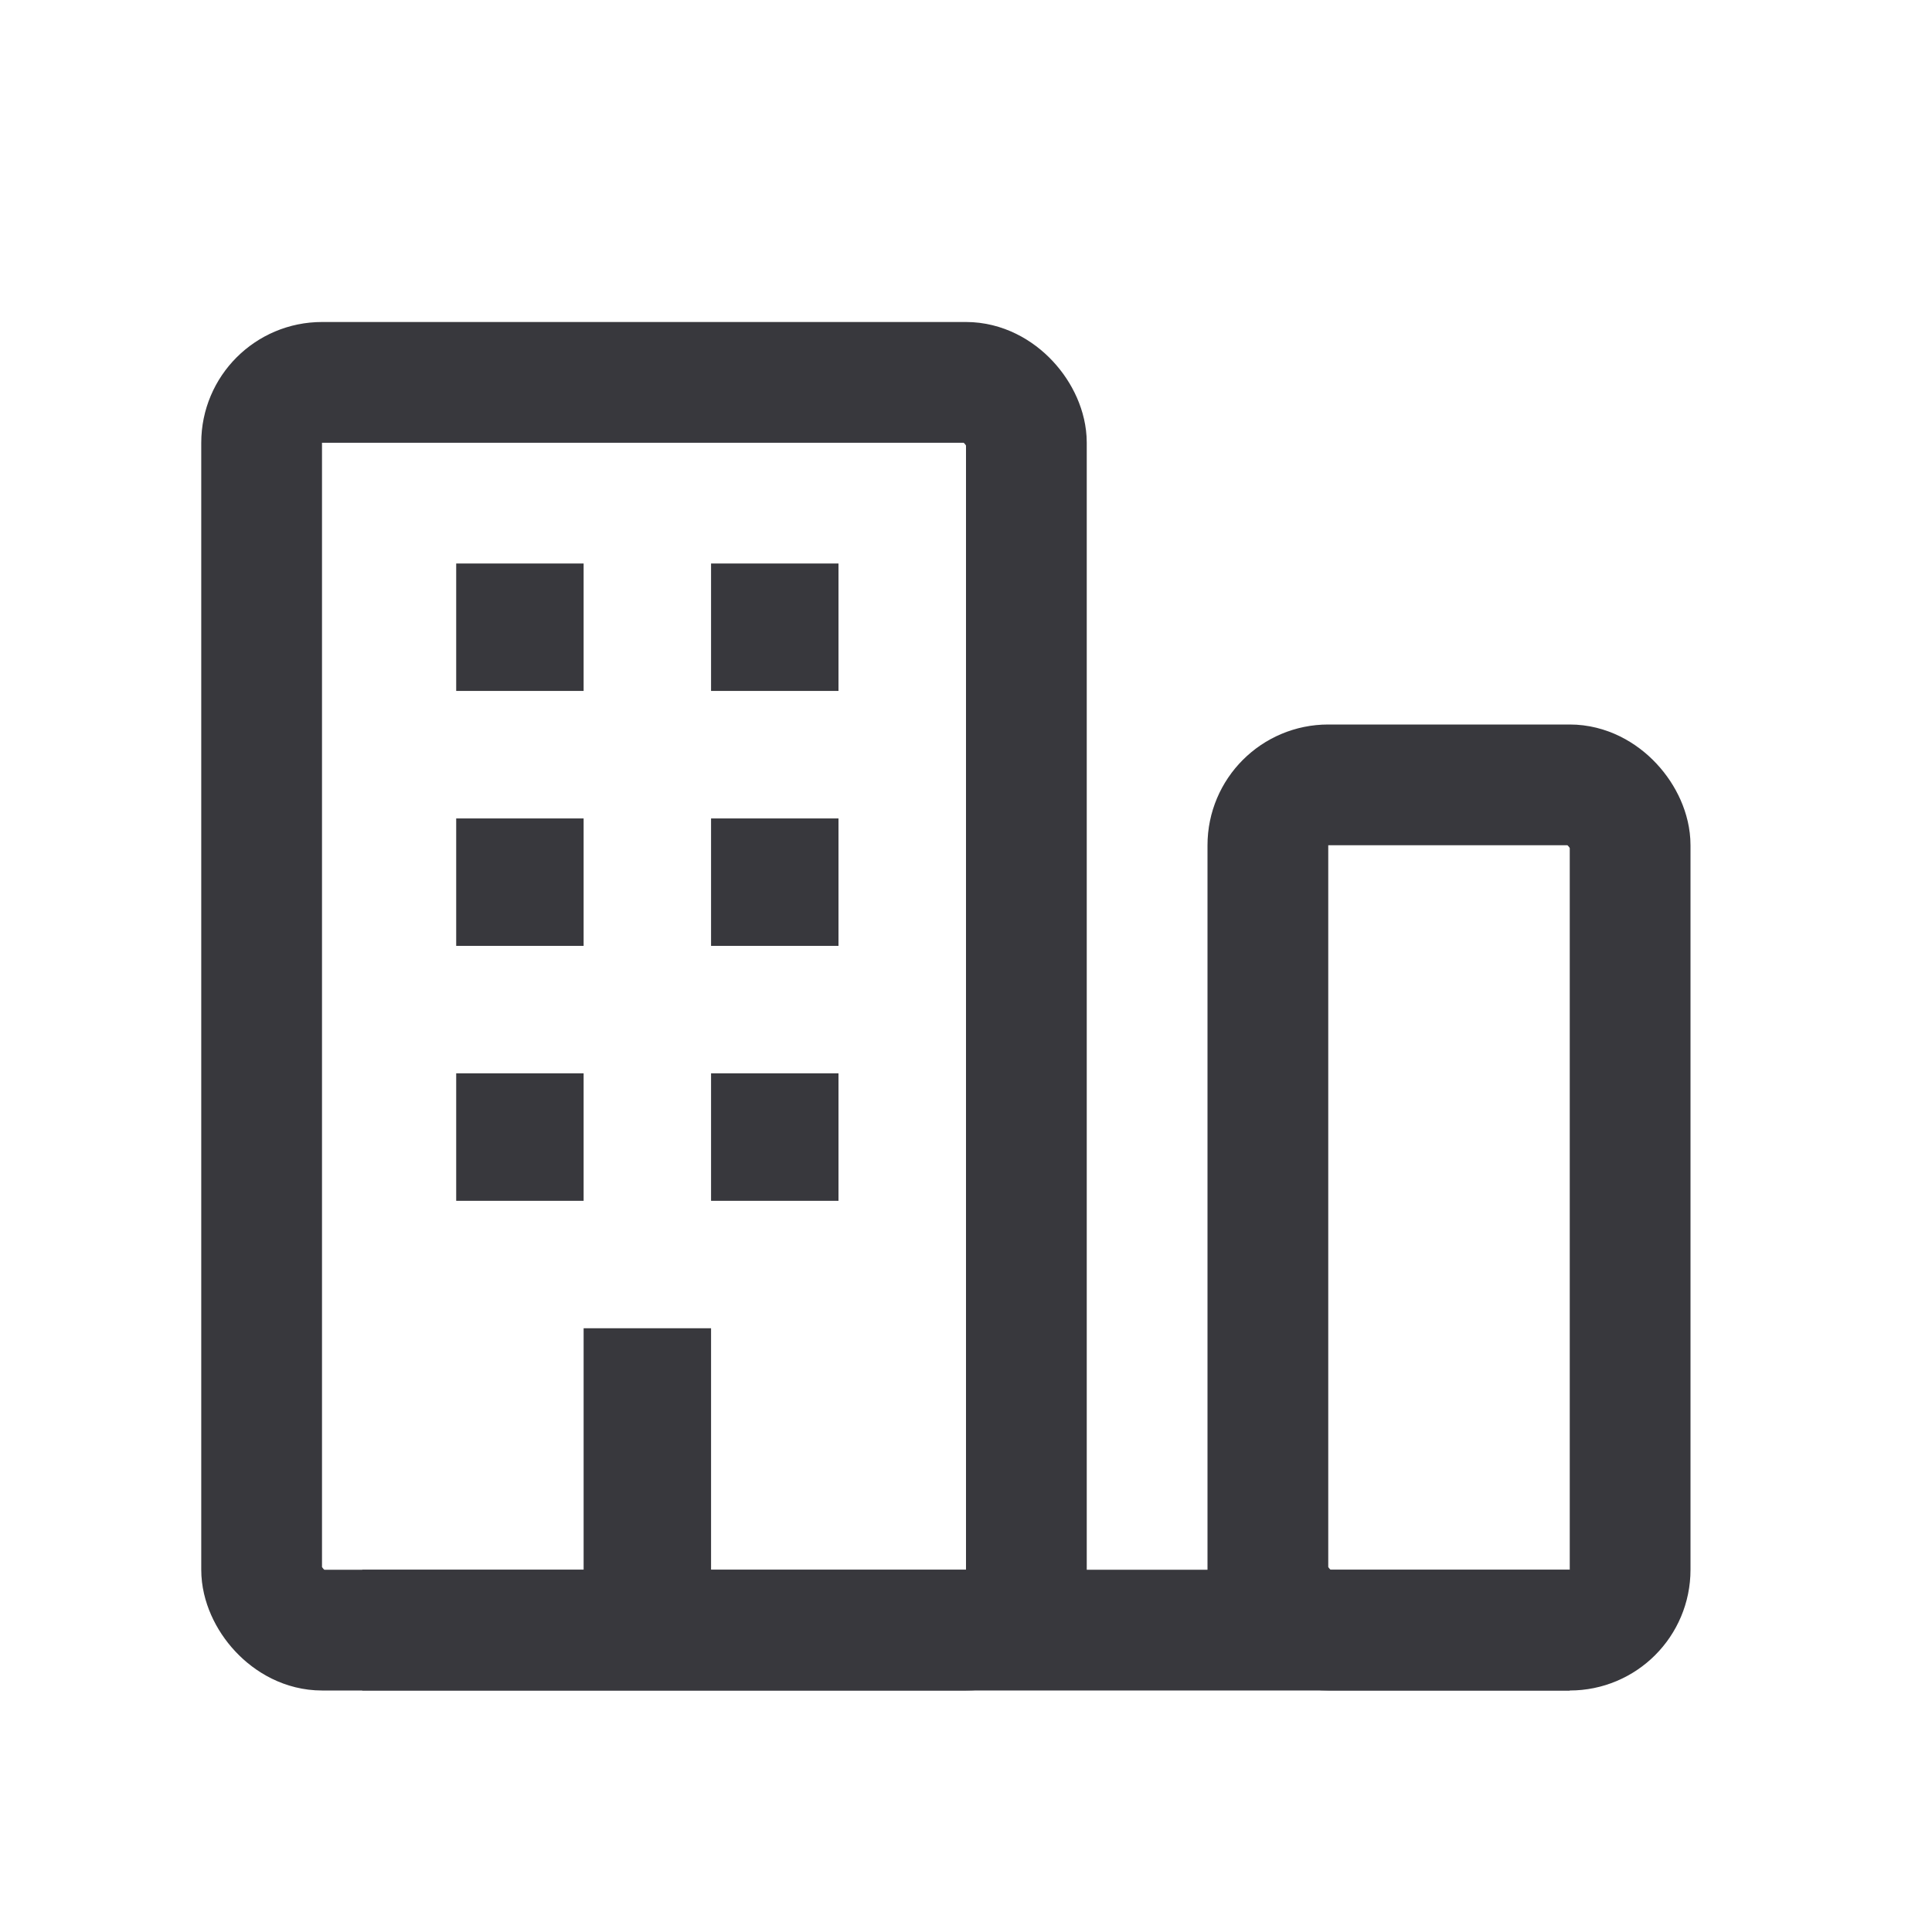 <svg width="24" height="24" viewBox="0 0 24 24" fill="none" xmlns="http://www.w3.org/2000/svg">
<path d="M5.667 7H7.25V8.583H5.667V7Z" fill="#38383D"/>
<path d="M5.667 10.167H7.25V11.75H5.667V10.167Z" fill="#38383D"/>
<path d="M5.667 13.333H7.25V14.917H5.667V13.333Z" fill="#38383D"/>
<path d="M8.833 7H10.416V8.583H8.833V7Z" fill="#38383D"/>
<path d="M8.833 10.167H10.416V11.75H8.833V10.167Z" fill="#38383D"/>
<path d="M8.833 13.333H10.416V14.917H8.833V13.333Z" fill="#38383D"/>
<path d="M7.25 19.667V16.5H8.833V19.667H7.25Z" fill="#38383D"/>
<rect x="3.25" y="4.75" width="9.5" height="15.5" rx="0.75" stroke="#38383D" stroke-width="1.5"/>
<rect x="15.75" y="9.75" width="4.5" height="10.5" rx="0.75" stroke="#38383D" stroke-width="1.5"/>
<rect x="4.5" y="19.5" width="15" height="1.5" fill="#38383D"/>
</svg>
